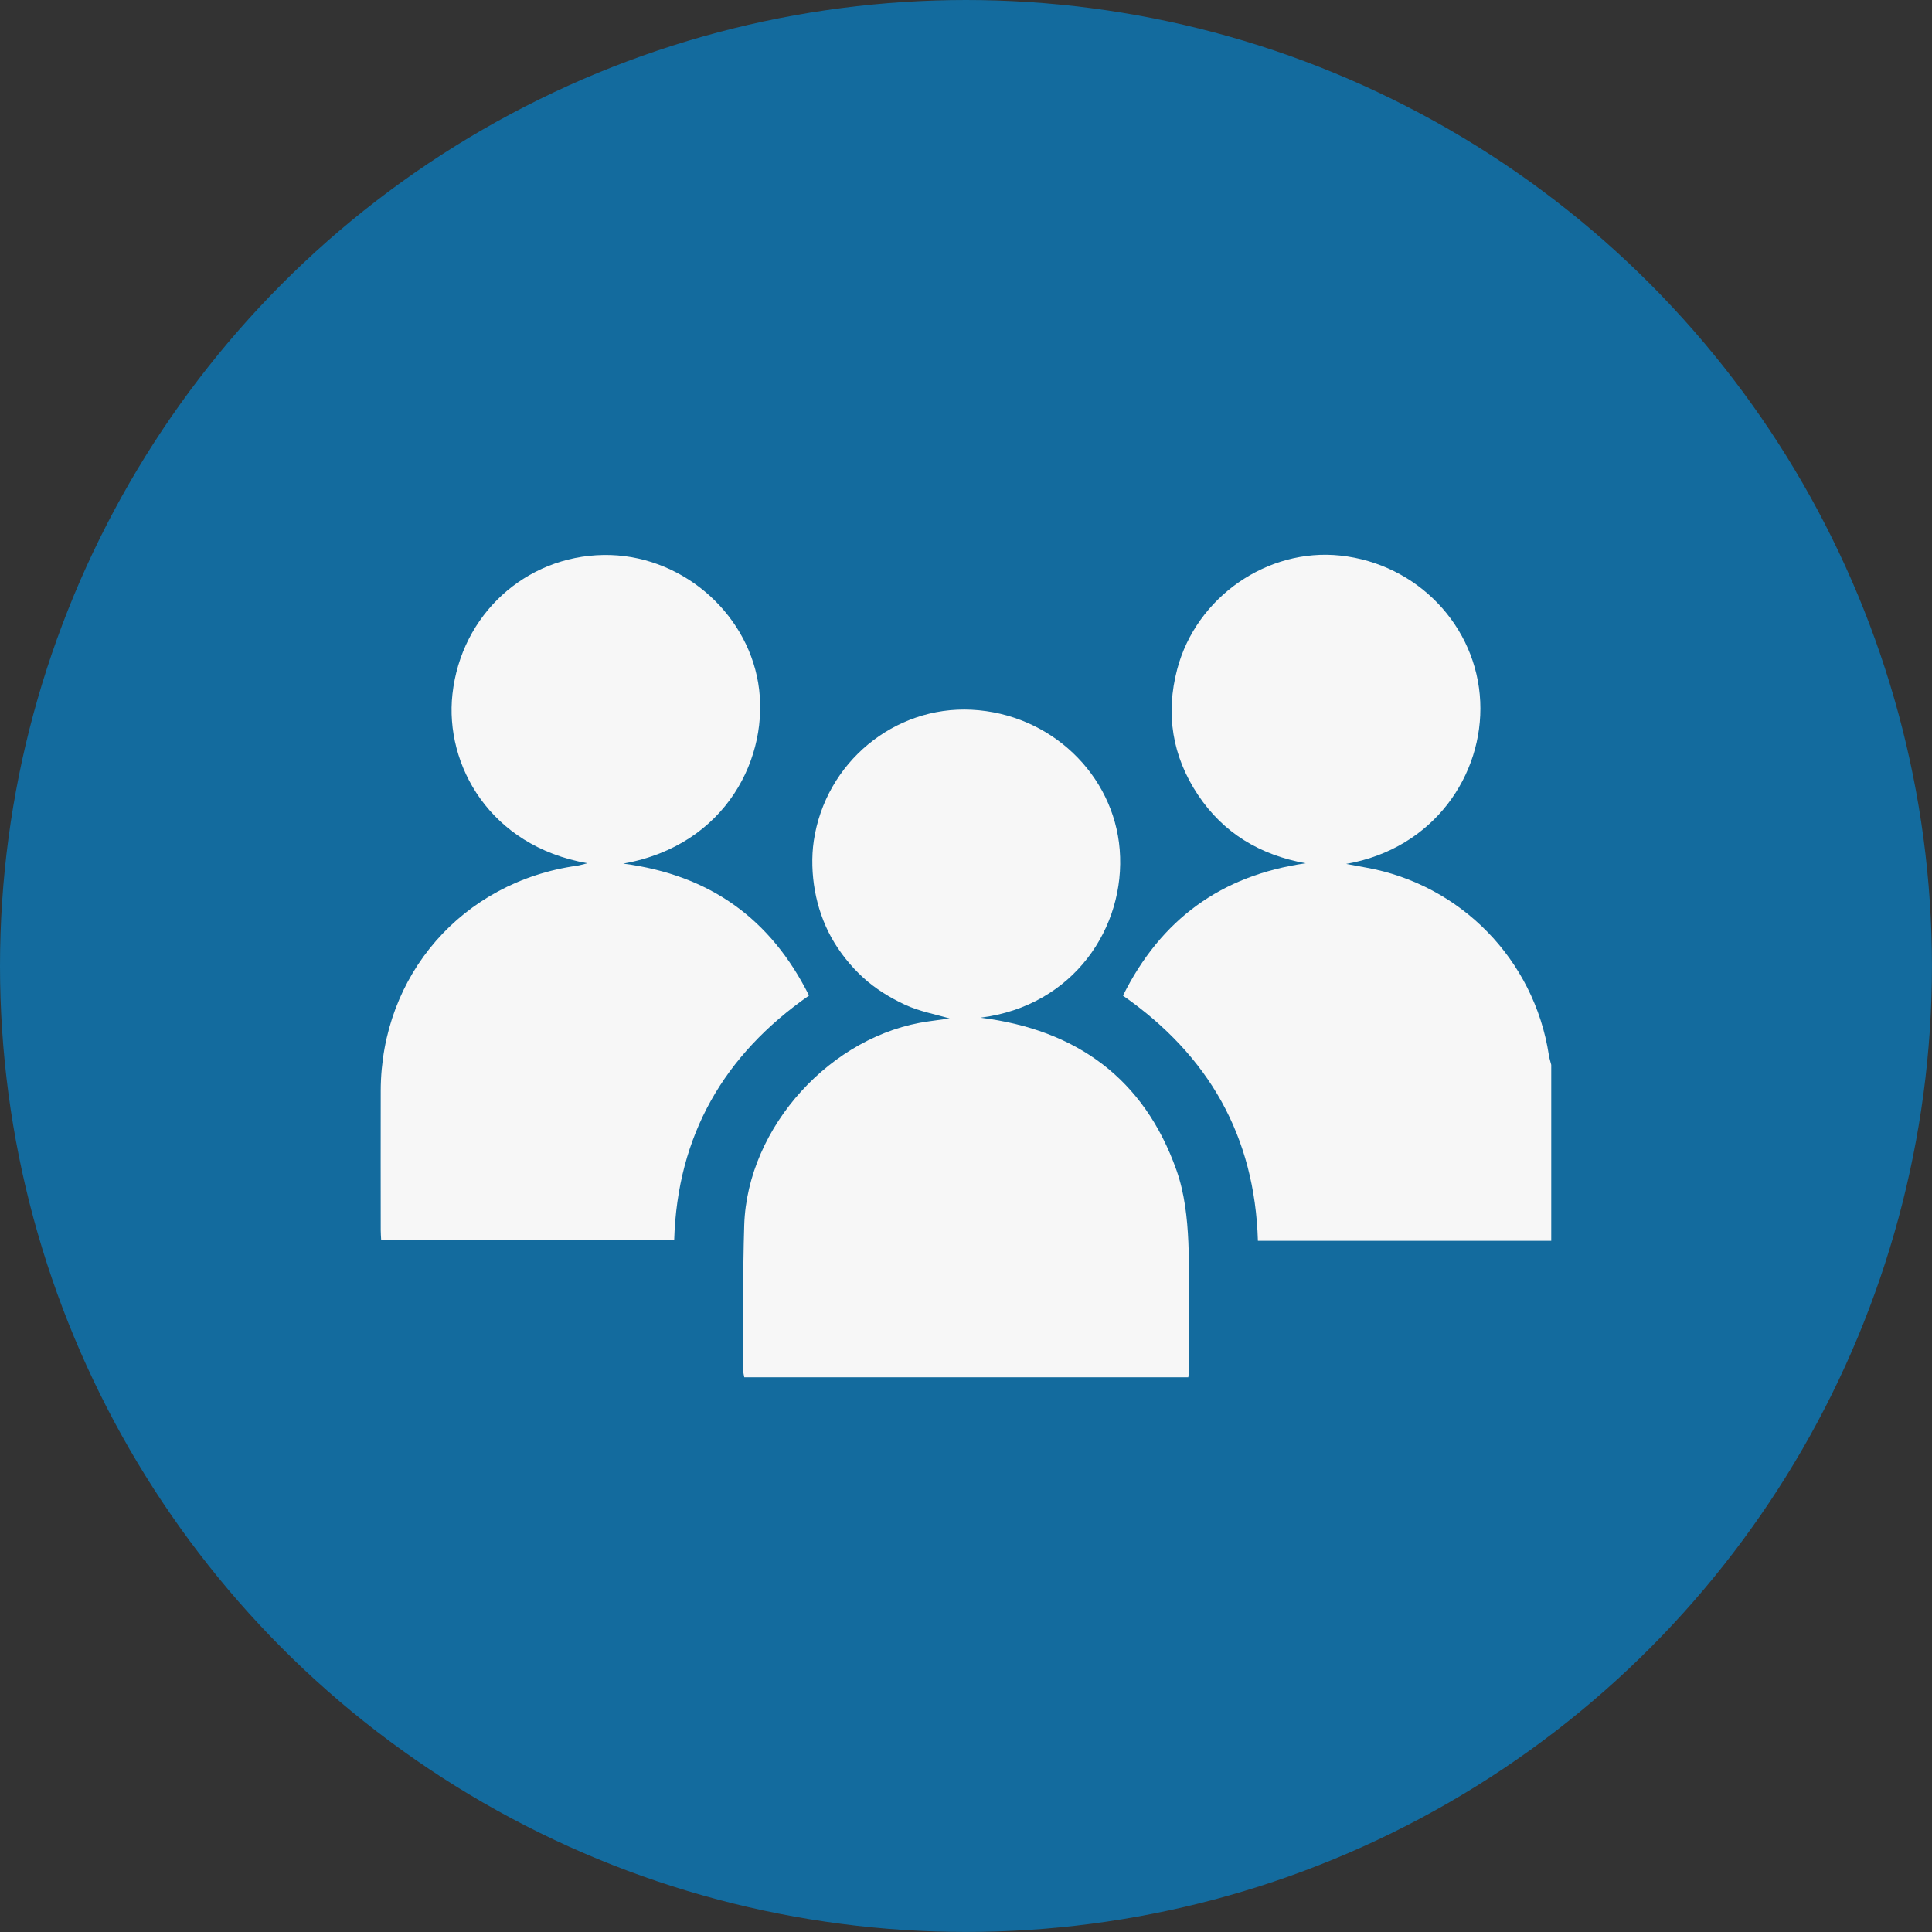 <?xml version="1.0" encoding="UTF-8"?> <svg xmlns="http://www.w3.org/2000/svg" id="Camada_2" viewBox="0 0 426.67 426.67"><rect x="0" y="0" width="426.67" height="426.67" fill="#333333" stroke="none"/><defs><style>.cls-1{fill:#136b9e;}.cls-2{fill:#f7f7f7;}</style></defs><g id="Camada_1-2"><circle class="cls-1" cx="213.33" cy="213.33" r="213.33"></circle><path class="cls-2" d="m342.59,274.03h-64.79c-.68-23.14-10.88-40.96-29.8-54.15,8.38-16.84,21.7-26.57,40.36-29.23-10.06-1.81-18.18-6.65-23.82-15.14-5.65-8.5-7.17-17.84-4.56-27.73,4.2-15.91,19.92-26.81,36.01-25.09,17.04,1.82,30.16,15.6,30.91,32.26.73,16.1-10.19,32.46-29.6,35.84,1.44.27,2.88.54,4.32.8,20.95,3.72,37.19,20.35,40.43,41.39.11.74.35,1.45.53,2.18v38.88Z"></path><path class="cls-2" d="m216.54,224.75c21.13,2.64,36.1,13.38,43.29,33.72,1.76,4.97,2.38,10.5,2.61,15.81.41,9.49.12,19.01.12,28.51,0,.41-.07.82-.13,1.37h-98.06c-.08-.49-.25-1.04-.25-1.58.05-10.68-.1-21.37.24-32.04.7-21.71,19.29-42.06,40.79-44.99,1.66-.23,3.33-.46,4.56-.63-3.04-.9-6.65-1.55-9.86-3.04-3.31-1.54-6.55-3.54-9.23-5.99-2.75-2.51-5.19-5.57-7-8.81-1.76-3.17-3.01-6.79-3.65-10.37-.64-3.58-.78-7.42-.25-11.02,2.58-17.32,17.79-29.81,34.85-28.95,17.45.88,31.39,14.32,32.71,30.9,1.36,17.13-10.17,34.53-30.75,37.11Z"></path><path class="cls-2" d="m129.72,190.64c-21.54-3.78-31.54-21.74-29.8-37.35,1.95-17.58,16.15-30.48,33.4-30.73,16.69-.24,31.44,12.27,34.12,28.25,2.7,16.13-6.96,35.89-29.79,39.91,19.21,2.53,32.58,12.24,41.02,29.14-18.78,13.08-29.08,30.84-29.78,53.99h-64.71c-.04-.76-.1-1.49-.1-2.22,0-10.26-.03-20.52,0-30.79.08-25.53,18.05-46.09,43.35-49.65.63-.09,1.24-.29,2.28-.54Z"></path></g></svg> 